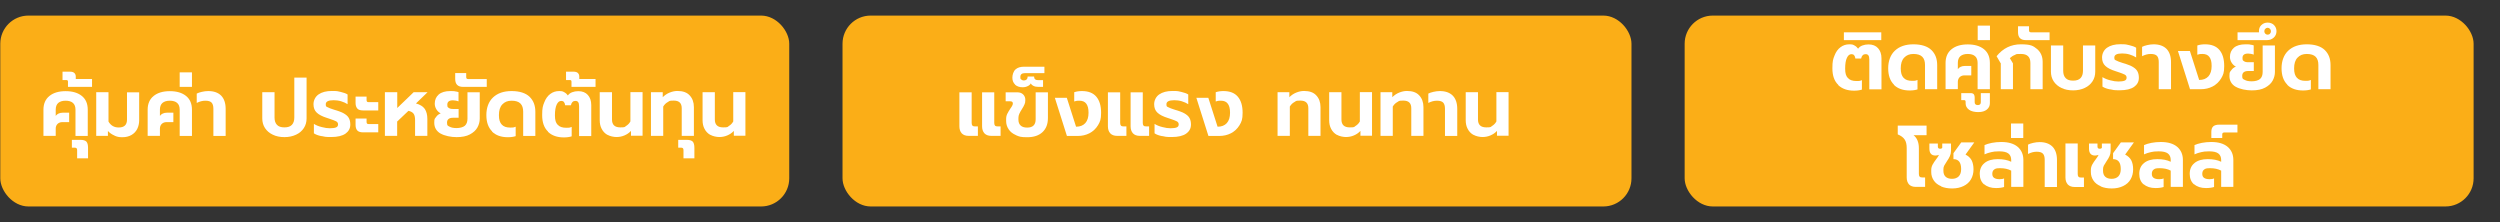 <svg xmlns="http://www.w3.org/2000/svg" id="Layer_1" width="2567" height="228" viewBox="0 0 2567 228"><rect x="0" y="0" width="2567" height="228" fill="#333333" stroke="none"/><defs><style>.cls-1{fill:#fbae17;}.cls-2{fill:#fff;}</style></defs><rect class="cls-1" x=".3" y="16" width="810.1" height="196" rx="28.9" ry="28.9"></rect><rect class="cls-1" x="865.1" y="16" width="810.1" height="196" rx="28.9" ry="28.9"></rect><rect class="cls-1" x="1729.8" y="16" width="810.1" height="196" rx="28.9" ry="28.9"></rect><path class="cls-2" d="M44.6,112.7c0-6.2,2.1-10.9,6.2-14.2,4.1-3.3,9.7-4.9,16.6-4.9s12.5,1.6,16.6,4.9c4.1,3.3,6.1,8,6.1,14.2v26.9h-12.6v-27c0-3.1-.9-5.4-2.6-6.9-1.7-1.5-4.2-2.3-7.5-2.3s-5.8.8-7.6,2.3c-1.7,1.5-2.6,3.8-2.6,6.9v6.4c.7-1,1.6-1.8,2.9-2.4,1.3-.6,2.7-.9,4.4-.9h6.5v9.7h-7.1c-1.9,0-3.5.6-4.8,1.8-1.2,1.2-1.9,2.8-1.9,4.8v7.5h-12.6v-26.9Z"></path><path class="cls-2" d="M79.2,154.3c0-1-.2-1.7-.6-2.1-.4-.4-1.1-.6-2.1-.6h-2.7v-8h8.7c3,0,5,.6,6.2,1.8,1.1,1.2,1.7,3.3,1.7,6.4v10.8h-11.2v-8.2Z"></path><path class="cls-2" d="M69.8,83.9c0-.6-.1-1-.4-1.3-.2-.3-.7-.4-1.3-.4h-3.9v-8.6h7.8c2,0,3.5.5,4.4,1.4.9.9,1.4,2.1,1.4,3.6v2.5h16.7v8.1h-24.7v-5.4Z"></path><path class="cls-2" d="M117.6,139.2c-2.6-1.1-4.9-2.6-6.8-4.7v5h-12v-44.8h12.6v30.1c1.2,2.1,2.7,3.6,4.4,4.6,1.7,1,3.7,1.5,6.1,1.5,5.7,0,8.5-2.7,8.5-8.1v-28h12.5v28.8c0,3.2-.7,6.2-2,8.8-1.3,2.6-3.3,4.7-5.9,6.2-2.6,1.5-5.7,2.3-9.4,2.3s-5.4-.5-8-1.6Z"></path><path class="cls-2" d="M151.6,112.7c0-6.2,2.1-10.9,6.2-14.2,4.1-3.3,9.7-4.9,16.6-4.9s12.5,1.6,16.6,4.9c4.1,3.3,6.1,8,6.1,14.2v26.9h-12.6v-27c0-3.1-.9-5.4-2.6-6.9-1.7-1.5-4.2-2.3-7.5-2.3s-5.8.8-7.6,2.3c-1.7,1.5-2.6,3.8-2.6,6.9v6.4c.7-1,1.6-1.8,2.9-2.4,1.3-.6,2.7-.9,4.4-.9h6.5v9.7h-7.1c-1.9,0-3.5.6-4.8,1.8-1.2,1.2-1.9,2.8-1.9,4.8v7.5h-12.6v-26.9Z"></path><path class="cls-2" d="M184.5,74.3h12.6v14.9h-12.6v-14.9Z"></path><path class="cls-2" d="M219.1,111.7c0-2.9-.6-5-1.8-6.3-1.2-1.3-3.3-2-6.4-2s-5.9.8-8.9,2.3v-9.6c1.3-.7,3.1-1.3,5.3-1.8,2.2-.5,4.4-.8,6.5-.8,5.8,0,10.2,1.6,13.3,4.7,3,3.1,4.6,7.6,4.6,13.6v27.8h-12.6v-27.9Z"></path><path class="cls-2" d="M280.1,138.3c-3.4-1.6-6.1-3.9-8-6.8-1.9-2.9-2.8-6.2-2.8-9.9v-26.9h12.6v26c0,3.2.8,5.7,2.5,7.5,1.7,1.8,4.2,2.6,7.7,2.6s6-.9,7.6-2.6c1.7-1.8,2.5-4.3,2.5-7.5v-41h12.6v41.9c0,3.7-.9,7-2.8,9.9-1.9,2.9-4.5,5.2-8,6.8-3.4,1.6-7.4,2.5-11.9,2.5s-8.6-.8-12-2.5Z"></path><path class="cls-2" d="M330.2,139.8c-3.3-.6-6-1.6-7.9-2.9v-9.7c2.4,1.5,5.2,2.6,8.2,3.3,3,.8,5.7,1.2,8.2,1.2s5.1-.3,6.4-.9c1.4-.6,2-1.6,2-3.1s-.7-2.4-1.9-3.1c-1.3-.7-3.7-1.6-7.3-2.8l-2.1-.7c-4.8-1.5-8.3-3.3-10.5-5.4-2.3-2.1-3.4-5-3.4-8.7s1.7-7.6,5.1-10c3.4-2.4,8-3.6,13.8-3.6s6.2.3,9.1,1c2.9.7,5.3,1.5,7,2.6v10c-1.8-1.2-4-2.2-6.6-3-2.6-.8-5.2-1.1-7.8-1.1-5.4,0-8,1.4-8,4.1s.6,2.4,1.9,3.1c1.3.7,3.5,1.6,6.8,2.6l3,.9c3.5,1.1,6.2,2.3,8.2,3.7,2,1.3,3.3,2.8,4.1,4.5.8,1.7,1.2,3.7,1.2,6.1,0,3.9-1.6,6.9-4.9,9.3-3.3,2.3-8.2,3.5-14.7,3.5s-6.6-.3-9.9-1Z"></path><path class="cls-2" d="M366.9,111.4c-1.2-1.3-1.8-3.2-1.8-5.7v-6.5h11.3v3.6c0,.7.2,1.3.5,1.6.3.3.9.5,1.7.5h9.8v8.5h-15.5c-2.8,0-4.8-.6-6-1.9ZM366.9,134c-1.2-1.3-1.8-3.2-1.8-5.8v-6.5h11.3v3.6c0,.7.2,1.3.5,1.6.3.3.9.5,1.7.5h9.8v8.5h-15.5c-2.8,0-4.8-.6-6-1.9Z"></path><path class="cls-2" d="M395.3,94.7h12.6v16.2l16.8-16.2h14.3l-11.9,11.5c4.3,1.2,7.3,3.1,9.1,5.7,1.7,2.6,2.6,6,2.6,10.2v17.4h-12.6v-16.3c0-2.8-.5-5-1.5-6.4-1-1.4-2.7-2.4-5.3-3l-11.6,11v14.7h-12.6v-44.8Z"></path><path class="cls-2" d="M452.1,137c-4.1-2.5-6.2-6.2-6.2-10.9s.6-4.1,1.8-5.9c1.2-1.8,2.8-3,4.8-3.8-1.8-.9-3.3-2.3-4.4-4.1-1.1-1.8-1.7-3.7-1.7-5.9,0-3.9,1.4-7,4.1-9.4,2.7-2.3,6.7-3.5,11.9-3.5s3.2.1,4.8.3c1.6.2,2.8.5,3.6.8v9.5c-.8-.3-1.7-.6-2.8-.8-1.1-.2-2.1-.3-2.9-.3-3.9,0-5.8,1.5-5.8,4.4s.5,2.6,1.5,3.4c1,.8,2.5,1.1,4.5,1.1h5.6v9h-5.6c-4.2,0-6.3,1.7-6.3,5s.8,3.2,2.5,4.1c1.7,1,4.1,1.5,7.3,1.5s6.7-.8,8.5-2.4c1.8-1.6,2.7-4,2.7-7.2v-27.2h12.6v27.1c0,3.2-.8,6.2-2.4,9.1-1.6,2.9-4.2,5.2-7.7,7.1-3.5,1.9-8.1,2.8-13.7,2.8s-12.4-1.3-16.6-3.8Z"></path><path class="cls-2" d="M467.4,81.1v-6.1h11.3v4.1c0,.8.2,1.3.5,1.6.3.3.9.5,1.7.5h18.9v8h-24.4c-5.3,0-8-2.7-8-8.1Z"></path><path class="cls-2" d="M505.4,135c-4-3.9-6-9.5-6-16.9s2.3-13.8,6.9-18.1c4.6-4.3,10.9-6.5,19-6.5s14.5,2,18.5,5.9c4,3.9,5.9,9,5.9,15.4v24.8h-12.5v-24.9c0-3.7-.9-6.5-2.8-8.4-1.9-1.9-4.9-2.9-9.1-2.9s-7.1,1.3-9.5,3.8-3.5,6.2-3.5,11,1,7.6,2.9,9.7c1.9,2.1,4.8,3.1,8.7,3.1s4-.3,5.6-.9v9.7c-2.2.7-4.8,1.1-8,1.1-6.9,0-12.3-1.9-16.3-5.8Z"></path><path class="cls-2" d="M562.7,135.1c-4-3.8-6-9.4-6-16.9s.7-9.5,2.2-13.2c1.4-3.7,3.5-6.6,6.1-8.5,2.6-2,5.7-3,9.1-3s3.8.4,5.3,1.2c1.5.8,2.7,1.9,3.7,3.3,1-1.5,2.5-2.6,4.4-3.3,1.9-.7,3.9-1.1,6.3-1.1,4.2,0,7.5,1.3,9.8,3.9s3.5,6,3.5,10.3v31.9h-12.5v-30.6c0-1.9-.3-3.3-.9-4.2-.6-.9-1.6-1.3-2.9-1.3-2.4,0-4,1.5-4.6,4.5h-5.9c-.4-3-1.7-4.5-3.9-4.5s-3.6,1.3-4.8,3.8c-1.2,2.5-1.8,6.2-1.8,11.1s.9,7.6,2.8,9.6c1.9,2.1,4.8,3.1,8.8,3.1s4-.3,5.6-.9v9.7c-2.2.7-4.8,1.1-8,1.1-6.9,0-12.3-1.9-16.3-5.7Z"></path><path class="cls-2" d="M586.8,83.9c0-.6-.1-1-.4-1.3-.2-.3-.7-.4-1.3-.4h-3.9v-8.6h7.8c2,0,3.5.5,4.4,1.4.9.9,1.4,2.1,1.4,3.6v2.5h16.7v8.1h-24.7v-5.4Z"></path><path class="cls-2" d="M623.7,138.5c-2.6-1.5-4.6-3.6-5.9-6.2-1.4-2.6-2-5.6-2-8.8v-28.8h12.6v28c0,5.4,2.8,8.1,8.5,8.1s4.3-.5,6-1.5c1.7-1,3.2-2.5,4.4-4.6v-30.1h12.5v44.8h-11.9v-5c-1.9,2.1-4.2,3.6-6.8,4.7-2.6,1.1-5.3,1.6-8.1,1.6s-6.7-.8-9.3-2.3Z"></path><path class="cls-2" d="M668.5,94.7h12v5.1c2-2,4.3-3.6,7-4.7,2.7-1.1,5.4-1.7,8.1-1.7,5.6,0,9.8,1.5,12.6,4.6,2.8,3,4.3,7,4.3,12v29.5h-12.5v-28.4c0-5.2-2.7-7.8-8.1-7.8s-4.3.5-6.2,1.5c-1.9,1-3.4,2.5-4.7,4.6v30.1h-12.6v-44.8Z"></path><path class="cls-2" d="M701.8,154.3c0-1-.2-1.7-.6-2.1-.4-.4-1.1-.6-2.1-.6h-2.7v-8h8.7c3,0,5,.6,6.2,1.8,1.1,1.2,1.7,3.3,1.7,6.4v10.8h-11.2v-8.2Z"></path><path class="cls-2" d="M729.3,138.5c-2.6-1.5-4.6-3.6-5.9-6.2-1.4-2.6-2-5.6-2-8.8v-28.8h12.6v28c0,5.4,2.8,8.1,8.5,8.1s4.3-.5,6-1.5c1.7-1,3.2-2.5,4.4-4.6v-30.1h12.5v44.8h-11.9v-5c-1.9,2.1-4.2,3.6-6.8,4.7-2.6,1.1-5.3,1.6-8.1,1.6s-6.7-.8-9.3-2.3Z"></path><path class="cls-2" d="M987.5,136.9c-1.6-1.8-2.4-4.2-2.4-7.3v-34.8h12.6v31.4c0,1.3.3,2.3.8,2.8.6.6,1.5.8,2.7.8h2.9v9.7h-9.6c-3,0-5.4-.9-7-2.6ZM1010.8,136.9c-1.6-1.8-2.4-4.2-2.4-7.3v-34.8h12.5v31.4c0,1.3.3,2.3.8,2.8.6.6,1.5.8,2.8.8h2.9v9.7h-9.6c-3,0-5.4-.9-7-2.6Z"></path><path class="cls-2" d="M1043.1,138.7c-3.2-1.4-5.7-3.3-7.4-5.9-1.7-2.5-2.6-5.4-2.6-8.5v-2.1c0-2,.4-3.8,1.2-5.4.8-1.6,1.9-3.4,3.2-5.4.9-1.2,1.5-2.2,1.9-3,.4-.8.6-1.5.6-2.1,0-1.6-.9-2.3-2.8-2.3h-4.6v-9.2h12c2.5,0,4.5.7,6,2.2,1.5,1.5,2.2,3.3,2.2,5.7s-.3,3.2-.9,4.6c-.6,1.4-1.5,3.1-2.7,4.9-1.2,1.8-2,3.4-2.6,4.7-.6,1.3-.9,2.7-.9,4.2v1.8c0,2.6.8,4.6,2.3,6,1.5,1.4,3.7,2.1,6.7,2.1,5.8,0,8.7-2.8,8.7-8.5v-27.7h12.6v26.4c0,6.1-1.8,10.9-5.5,14.4-3.7,3.5-8.9,5.3-15.8,5.3s-8.3-.7-11.5-2.1Z"></path><path class="cls-2" d="M1042.4,86.9c-1.9-1.8-2.9-4.1-2.9-7.1s1.1-6.6,3.2-8.5c2.1-1.9,5-2.8,8.7-2.8h21v6.6h-20.1c-3,0-4.6,1.3-4.6,3.8s.3,2.1.9,2.7c.6.6,1.5,1,2.7,1s2.2-.4,2.9-1.1c.7-.7,1-1.7,1-2.9h6.6c0,2.5,1.4,3.7,4.1,3.7h5.1v6.9h-4.9c-1.9,0-3.5-.3-4.9-1-1.4-.7-2.3-1.6-2.8-2.6-.5,1.1-1.5,2.1-3.1,2.8-1.5.8-3.3,1.2-5.2,1.2-3.3,0-5.8-.9-7.8-2.6Z"></path><path class="cls-2" d="M1082.9,100.4h12.5l9.5,29.7c4.1,0,7.2-1.2,9.5-3.7,2.2-2.5,3.3-6,3.3-10.6s-.8-7.2-2.3-9.3c-1.5-2.1-3.9-3.1-7.1-3.1s-3.5.3-5.3.8v-9.5c2.3-.8,4.9-1.2,7.9-1.2,6.6,0,11.5,1.9,14.8,5.8,3.3,3.9,4.9,9.4,4.9,16.5s-1.1,9.2-3.2,12.8c-2.2,3.6-5.1,6.3-8.7,8.2-3.7,1.9-7.7,2.8-12.1,2.8h-11.1l-12.4-39.2Z"></path><path class="cls-2" d="M1140,136.9c-1.6-1.8-2.4-4.2-2.4-7.3v-34.8h12.6v31.4c0,1.3.3,2.3.8,2.8.6.6,1.5.8,2.7.8h2.9v9.7h-9.6c-3,0-5.4-.9-7-2.6ZM1163.3,136.9c-1.6-1.8-2.4-4.2-2.4-7.3v-34.8h12.5v31.4c0,1.3.3,2.3.8,2.8.6.6,1.5.8,2.8.8h2.9v9.7h-9.6c-3,0-5.4-.9-7-2.6Z"></path><path class="cls-2" d="M1193.4,139.8c-3.3-.6-6-1.6-7.9-2.9v-9.7c2.4,1.5,5.2,2.6,8.2,3.3,3,.8,5.7,1.2,8.2,1.2s5.1-.3,6.4-.9c1.4-.6,2-1.6,2-3.1s-.7-2.4-1.9-3.1c-1.3-.7-3.7-1.6-7.3-2.8l-2.1-.7c-4.8-1.5-8.3-3.3-10.5-5.4-2.3-2.1-3.4-5-3.4-8.7s1.7-7.6,5.1-10c3.4-2.4,8-3.6,13.8-3.6s6.2.3,9.1,1c2.9.7,5.3,1.5,7,2.6v10c-1.8-1.2-4-2.2-6.6-3-2.6-.8-5.2-1.1-7.8-1.1-5.4,0-8,1.4-8,4.1s.6,2.4,1.9,3.1c1.3.7,3.5,1.6,6.8,2.6l3,.9c3.5,1.1,6.2,2.3,8.2,3.7,2,1.3,3.3,2.8,4.1,4.5.8,1.7,1.2,3.7,1.2,6.1,0,3.9-1.6,6.9-4.9,9.3-3.3,2.3-8.2,3.5-14.7,3.5s-6.6-.3-9.9-1Z"></path><path class="cls-2" d="M1228.2,100.4h12.5l9.5,29.7c4.1,0,7.2-1.2,9.5-3.7,2.2-2.5,3.3-6,3.3-10.6s-.8-7.2-2.3-9.3c-1.5-2.1-3.9-3.1-7.1-3.1s-3.5.3-5.3.8v-9.5c2.3-.8,4.9-1.2,7.9-1.2,6.6,0,11.5,1.9,14.8,5.8,3.3,3.9,4.9,9.4,4.9,16.5s-1.1,9.2-3.2,12.8c-2.2,3.6-5.1,6.3-8.7,8.2-3.7,1.9-7.7,2.8-12.1,2.8h-11.1l-12.4-39.2Z"></path><path class="cls-2" d="M1311.9,94.7h12v5.1c2-2,4.3-3.6,7-4.7,2.7-1.1,5.4-1.7,8.1-1.7,5.6,0,9.8,1.5,12.6,4.6,2.8,3,4.3,7,4.3,12v29.5h-12.5v-28.4c0-5.2-2.7-7.8-8.1-7.8s-4.3.5-6.2,1.5c-1.9,1-3.4,2.5-4.7,4.6v30.1h-12.6v-44.8Z"></path><path class="cls-2" d="M1372.7,138.5c-2.6-1.5-4.6-3.6-5.9-6.2-1.4-2.6-2-5.6-2-8.8v-28.8h12.6v28c0,5.4,2.8,8.1,8.5,8.1s4.3-.5,6-1.5c1.7-1,3.2-2.5,4.4-4.6v-30.1h12.5v44.8h-11.9v-5c-1.9,2.1-4.2,3.6-6.8,4.7-2.6,1.1-5.3,1.6-8.1,1.6s-6.7-.8-9.3-2.3Z"></path><path class="cls-2" d="M1417.6,94.7h12v5.1c2-2,4.3-3.6,7-4.7,2.7-1.1,5.4-1.7,8.1-1.7,5.6,0,9.8,1.5,12.6,4.6,2.8,3,4.3,7,4.3,12v29.5h-12.5v-28.4c0-5.2-2.7-7.8-8.1-7.8s-4.3.5-6.2,1.5c-1.9,1-3.4,2.5-4.7,4.6v30.1h-12.6v-44.8Z"></path><path class="cls-2" d="M1483.7,111.7c0-2.9-.6-5-1.8-6.3-1.2-1.3-3.3-2-6.4-2s-5.9.8-8.9,2.3v-9.6c1.3-.7,3.1-1.3,5.3-1.8,2.2-.5,4.4-.8,6.5-.8,5.8,0,10.2,1.6,13.3,4.7,3,3.1,4.6,7.6,4.6,13.6v27.8h-12.6v-27.9Z"></path><path class="cls-2" d="M1512.9,138.5c-2.6-1.5-4.6-3.6-5.9-6.2-1.4-2.6-2-5.6-2-8.8v-28.8h12.6v28c0,5.4,2.8,8.1,8.5,8.1s4.3-.5,6-1.5c1.7-1,3.2-2.5,4.4-4.6v-30.1h12.5v44.8h-11.9v-5c-1.9,2.1-4.2,3.6-6.8,4.7-2.6,1.1-5.3,1.6-8.1,1.6s-6.7-.8-9.3-2.3Z"></path><path class="cls-2" d="M1887.5,87.1c-4-3.8-6-9.4-6-16.9s.7-9.5,2.2-13.2c1.4-3.7,3.5-6.6,6.1-8.5,2.6-2,5.7-3,9.1-3s3.8.4,5.3,1.2c1.5.8,2.7,1.9,3.7,3.3,1-1.5,2.5-2.6,4.4-3.3,1.9-.7,3.9-1.1,6.3-1.1,4.2,0,7.5,1.3,9.8,3.9s3.5,6,3.5,10.3v31.9h-12.5v-30.6c0-1.9-.3-3.3-.9-4.2-.6-.9-1.6-1.3-2.9-1.3-2.4,0-4,1.5-4.6,4.5h-5.9c-.4-3-1.7-4.5-3.9-4.5s-3.6,1.3-4.8,3.8c-1.2,2.5-1.8,6.2-1.8,11.1s.9,7.6,2.8,9.6c1.9,2.1,4.8,3.1,8.8,3.1s4-.3,5.6-.9v9.7c-2.2.7-4.8,1.1-8,1.1-6.9,0-12.3-1.9-16.3-5.7Z"></path><path class="cls-2" d="M1893.3,33.2h38.4v8h-38.4v-8Z"></path><path class="cls-2" d="M1944.8,87c-4-3.9-6-9.5-6-16.9s2.3-13.8,6.9-18.1c4.6-4.3,10.9-6.5,19-6.5s14.5,2,18.5,5.9c4,3.9,5.9,9,5.9,15.4v24.8h-12.5v-24.9c0-3.7-.9-6.5-2.8-8.4-1.9-1.9-4.9-2.9-9.1-2.9s-7.1,1.3-9.5,3.8-3.5,6.2-3.5,11,1,7.6,2.9,9.7c1.9,2.1,4.8,3.1,8.7,3.1s4-.3,5.6-.9v9.7c-2.2.7-4.8,1.1-8,1.1-6.9,0-12.3-1.9-16.3-5.8Z"></path><path class="cls-2" d="M1997.7,64.7c0-6.2,2.1-10.9,6.2-14.2,4.1-3.3,9.7-4.9,16.6-4.9s12.5,1.6,16.6,4.9c4.1,3.3,6.1,8,6.1,14.2v26.9h-12.6v-27c0-3.1-.9-5.4-2.6-6.9-1.7-1.5-4.2-2.3-7.5-2.3s-5.8.8-7.6,2.3c-1.7,1.5-2.6,3.8-2.6,6.9v6.4c.7-1,1.6-1.8,2.9-2.4,1.3-.6,2.7-.9,4.4-.9h6.5v9.7h-7.1c-1.9,0-3.5.6-4.8,1.8-1.2,1.2-1.9,2.8-1.9,4.8v7.5h-12.6v-26.9Z"></path><path class="cls-2" d="M2021.7,112.6c-2.2-1.6-3.4-3.8-3.4-6.4v-1.5c0-.7-.1-1.2-.4-1.5-.2-.3-.7-.4-1.4-.4h-2.7v-7.2h9.4c1.7,0,2.8.4,3.4,1.1.6.8,1,1.9,1,3.6v4.6c0,2,1.1,3,3.2,3s3.1-1,3.1-3v-9.3h9.3v10.3c0,2.7-1,4.9-3.1,6.6-2.1,1.7-5,2.6-8.8,2.6s-7.3-.8-9.5-2.4Z"></path><path class="cls-2" d="M2030.7,26.3h12.6v14.9h-12.6v-14.9Z"></path><path class="cls-2" d="M2054.2,64.8l-4.1-7.1c6.5-8.1,14.8-12.2,25-12.2s12.6,1.6,16.5,4.8c3.8,3.2,5.8,7.6,5.8,13.3v28h-12.6v-27c0-6.1-3.2-9.2-9.6-9.2s-4.5.3-6.3,1c-1.9.7-3.6,1.8-5.2,3.3l3.2,5.4v26.5h-12.5v-26.7Z"></path><path class="cls-2" d="M2072.1,33.1v-6.1h11.3v4.1c0,.8.2,1.3.5,1.6.3.3.9.5,1.7.5h18.9v8h-24.4c-5.3,0-8-2.7-8-8.1Z"></path><path class="cls-2" d="M2116.7,90.3c-3.4-1.6-6.1-3.9-8-6.8-1.9-2.9-2.8-6.2-2.8-9.9v-26.9h12.6v26c0,3.2.8,5.7,2.5,7.5,1.7,1.8,4.2,2.6,7.7,2.6s6-.9,7.6-2.6c1.7-1.8,2.5-4.3,2.5-7.5v-26h12.6v26.9c0,3.7-.9,7-2.8,9.9-1.9,2.9-4.5,5.2-8,6.8-3.4,1.6-7.4,2.5-11.9,2.5s-8.6-.8-12-2.5Z"></path><path class="cls-2" d="M2166.7,91.8c-3.3-.6-6-1.6-7.9-2.9v-9.7c2.4,1.5,5.2,2.6,8.2,3.3,3,.8,5.7,1.2,8.2,1.2s5.1-.3,6.4-.9c1.4-.6,2-1.6,2-3.1s-.7-2.4-1.9-3.1c-1.3-.7-3.7-1.6-7.3-2.8l-2.1-.7c-4.8-1.5-8.3-3.3-10.5-5.4-2.3-2.1-3.4-5-3.4-8.7s1.7-7.6,5.1-10c3.4-2.4,8-3.6,13.8-3.6s6.2.3,9.1,1c2.9.7,5.3,1.5,7,2.6v10c-1.8-1.2-4-2.2-6.6-3-2.6-.8-5.2-1.1-7.8-1.1-5.4,0-8,1.4-8,4.1s.6,2.4,1.9,3.1c1.3.7,3.5,1.6,6.8,2.6l3,.9c3.5,1.1,6.2,2.3,8.2,3.7,2,1.3,3.3,2.8,4.1,4.5.8,1.7,1.2,3.7,1.2,6.1,0,3.9-1.6,6.9-4.9,9.3-3.3,2.3-8.2,3.5-14.7,3.5s-6.6-.3-9.9-1Z"></path><path class="cls-2" d="M2216.6,63.7c0-2.9-.6-5-1.8-6.3-1.2-1.3-3.3-2-6.4-2s-5.9.8-8.9,2.3v-9.6c1.3-.7,3.1-1.3,5.3-1.8,2.2-.5,4.4-.8,6.5-.8,5.8,0,10.2,1.6,13.3,4.7,3,3.1,4.6,7.6,4.6,13.6v27.8h-12.6v-27.9Z"></path><path class="cls-2" d="M2236.1,52.4h12.5l9.5,29.7c4.1,0,7.2-1.2,9.5-3.7,2.2-2.5,3.3-6,3.3-10.6s-.8-7.2-2.3-9.3c-1.5-2.1-3.9-3.1-7.1-3.1s-3.5.3-5.3.8v-9.5c2.3-.8,4.9-1.2,7.9-1.2,6.6,0,11.5,1.9,14.8,5.8,3.3,3.9,4.9,9.4,4.9,16.5s-1.1,9.2-3.2,12.8c-2.2,3.6-5.1,6.3-8.7,8.2-3.7,1.9-7.7,2.8-12.1,2.8h-11.1l-12.4-39.2Z"></path><path class="cls-2" d="M2295.4,89c-4.1-2.5-6.2-6.2-6.2-10.9s.6-4.1,1.8-5.9c1.2-1.8,2.8-3,4.8-3.8-1.8-.9-3.3-2.3-4.4-4.1-1.1-1.8-1.7-3.7-1.7-5.9,0-3.9,1.4-7,4.1-9.4,2.7-2.3,6.7-3.5,11.9-3.5s3.2.1,4.8.3c1.6.2,2.8.5,3.6.8v9.5c-.8-.3-1.7-.6-2.8-.8-1.1-.2-2.1-.3-2.9-.3-3.9,0-5.8,1.5-5.8,4.4s.5,2.6,1.5,3.4c1,.8,2.5,1.1,4.5,1.1h5.6v9h-5.6c-4.2,0-6.3,1.7-6.3,5s.8,3.2,2.5,4.1c1.7,1,4.1,1.5,7.3,1.5s6.7-.8,8.5-2.4c1.8-1.6,2.7-4,2.7-7.2v-27.2h12.6v27.1c0,3.2-.8,6.2-2.4,9.1-1.6,2.9-4.2,5.2-7.7,7.1-3.5,1.9-8.1,2.8-13.7,2.8s-12.4-1.3-16.6-3.8Z"></path><path class="cls-2" d="M2297.4,33.2h22.1c0-.3,0-.8,0-1.3,0-2.5.8-4.6,2.5-6.2,1.7-1.6,3.8-2.5,6.4-2.5s5,.9,6.6,2.6c1.7,1.8,2.5,3.9,2.5,6.3s-.9,4.8-2.8,6.5c-1.9,1.7-4.2,2.6-7,2.6h-30.2v-8ZM2330.8,34.6c.7-.7,1-1.5,1-2.5s-.3-1.8-1-2.5c-.7-.7-1.5-1.1-2.4-1.1s-1.8.4-2.4,1.1c-.7.7-1,1.6-1,2.5s.3,1.8,1,2.5c.7.7,1.5,1,2.4,1s1.8-.3,2.4-1Z"></path><path class="cls-2" d="M2348.7,87c-4-3.9-6-9.5-6-16.9s2.3-13.8,6.9-18.1c4.6-4.3,10.9-6.5,19-6.5s14.5,2,18.5,5.9c4,3.9,5.9,9,5.9,15.4v24.8h-12.5v-24.9c0-3.7-.9-6.5-2.8-8.4-1.9-1.9-4.9-2.9-9.1-2.9s-7.1,1.3-9.5,3.8-3.5,6.2-3.5,11,1,7.6,2.9,9.7c1.9,2.1,4.8,3.1,8.7,3.1s4-.3,5.6-.9v9.7c-2.2.7-4.8,1.1-8,1.1-6.9,0-12.3-1.9-16.3-5.8Z"></path><path class="cls-2" d="M1960.2,189.4c-1.6-1.8-2.4-4.2-2.4-7.3v-30.1c0-3.8-.7-6.8-2.2-8.9-1.4-2.1-3.8-3.8-7-5.1v-9h29.6v9.8h-13.4c3.6,2.8,5.5,7.3,5.5,13.4v26.4c0,1.3.3,2.3.8,2.8.6.6,1.5.8,2.7.8h2.9v9.7h-9.6c-3,0-5.4-.9-7-2.6Z"></path><path class="cls-2" d="M1993.1,191.2c-3.3-1.4-5.8-3.3-7.5-5.9-1.7-2.5-2.6-5.4-2.6-8.5v-2.3c0-2,.5-3.8,1.4-5.5.9-1.7,2.2-3.6,3.8-5.7.2-.2.6-.8,1.3-1.8.7-1,1.1-1.8,1.4-2.5-1.1.4-2.3.7-3.6.7-4.1,0-6.2-2.4-6.2-7.1v-5.2h8.7v3c0,1.6.7,2.3,2.2,2.3s1.8-.3,2.3-.9v-4.4h9v7.5c0,1.9-.4,3.7-1.1,5.3-.7,1.6-1.8,3.5-3.2,5.5-1.2,1.8-2.1,3.3-2.7,4.4-.6,1.2-.8,2.4-.8,3.6v1.8c0,2.6.8,4.6,2.3,6,1.5,1.4,3.8,2.1,6.6,2.1s5.3-.9,6.9-2.6c1.6-1.7,2.4-4.2,2.4-7.4,0-6.8-2.6-10.2-7.9-10.2v-6.1l8-11.1h13.4l-9,12.5c2.9,1.5,5,3.5,6.3,5.9,1.2,2.4,1.9,5.5,1.9,9.3s-.9,7.3-2.6,10.2c-1.7,3-4.3,5.3-7.6,6.9s-7.2,2.5-11.7,2.5-8.2-.7-11.4-2.1Z"></path><path class="cls-2" d="M2037.3,189.4c-3-2.6-4.5-6.2-4.5-10.9s1.6-8.4,4.9-11.1c3.3-2.7,7.8-4,13.6-4s10,.9,13.8,2.7v-1.8c0-3-1-5.2-2.9-6.7-2-1.5-5.1-2.2-9.5-2.2s-5.4.3-8,.8c-2.6.6-4.9,1.3-7,2.3v-9.5c1.8-.9,4.3-1.6,7.5-2.3,3.2-.6,6.4-.9,9.7-.9,7.4,0,13,1.7,16.9,5,3.8,3.3,5.8,7.8,5.8,13.4v27.7h-12.5v-16.7c-3.2-1.7-7-2.5-11.3-2.5s-4.9.5-6.2,1.4c-1.3.9-1.9,2.4-1.9,4.4s.6,3.2,1.8,4.1c1.2.9,3.1,1.4,5.7,1.4s3.4-.3,4.6-.8v8.8c-2.2.7-4.9,1.1-8.3,1.1-5.1,0-9.1-1.3-12.1-3.9Z"></path><path class="cls-2" d="M2064.9,126.8h12.6v14.9h-12.6v-14.9Z"></path><path class="cls-2" d="M2099.5,164.1c0-2.9-.6-5-1.8-6.3-1.2-1.3-3.3-2-6.4-2s-5.9.8-8.9,2.3v-9.6c1.3-.7,3.1-1.3,5.3-1.8,2.2-.5,4.4-.8,6.5-.8,5.8,0,10.2,1.6,13.3,4.7,3,3.1,4.6,7.6,4.6,13.6v27.8h-12.6v-27.9Z"></path><path class="cls-2" d="M2123.2,189.4c-1.6-1.8-2.4-4.2-2.4-7.3v-34.8h12.6v31.4c0,1.3.3,2.3.8,2.8.6.6,1.5.8,2.7.8h2.9v9.7h-9.6c-3,0-5.4-.9-7-2.6Z"></path><path class="cls-2" d="M2157,191.2c-3.3-1.4-5.8-3.3-7.5-5.9-1.7-2.5-2.6-5.4-2.6-8.5v-2.3c0-2,.5-3.8,1.4-5.5.9-1.7,2.2-3.6,3.8-5.7.2-.2.6-.8,1.3-1.8.7-1,1.1-1.8,1.4-2.5-1.1.4-2.3.7-3.6.7-4.1,0-6.2-2.4-6.2-7.1v-5.2h8.7v3c0,1.6.7,2.3,2.2,2.3s1.8-.3,2.3-.9v-4.4h9v7.5c0,1.9-.4,3.7-1.1,5.3-.7,1.6-1.8,3.5-3.2,5.5-1.2,1.8-2.1,3.3-2.7,4.4-.6,1.2-.8,2.4-.8,3.6v1.8c0,2.6.8,4.6,2.3,6,1.5,1.4,3.8,2.1,6.6,2.1s5.3-.9,6.9-2.6c1.6-1.7,2.4-4.2,2.4-7.4,0-6.8-2.6-10.2-7.9-10.2v-6.1l8-11.1h13.4l-9,12.5c2.9,1.5,5,3.5,6.3,5.9,1.2,2.4,1.9,5.5,1.9,9.3s-.9,7.3-2.6,10.2c-1.7,3-4.3,5.3-7.6,6.9s-7.2,2.5-11.7,2.5-8.2-.7-11.4-2.1Z"></path><path class="cls-2" d="M2201.1,189.4c-3-2.6-4.5-6.2-4.5-10.9s1.6-8.4,4.9-11.1c3.3-2.7,7.8-4,13.6-4s10,.9,13.8,2.7v-1.8c0-3-1-5.2-2.9-6.7-2-1.5-5.1-2.2-9.5-2.2s-5.4.3-8,.8c-2.6.6-4.9,1.3-7,2.3v-9.5c1.8-.9,4.3-1.6,7.5-2.3,3.2-.6,6.4-.9,9.7-.9,7.4,0,13,1.7,16.9,5,3.8,3.3,5.8,7.8,5.8,13.4v27.7h-12.5v-16.7c-3.2-1.7-7-2.5-11.3-2.5s-4.9.5-6.2,1.4c-1.3.9-1.9,2.4-1.9,4.4s.6,3.2,1.8,4.1c1.2.9,3.1,1.4,5.7,1.4s3.4-.3,4.6-.8v8.8c-2.2.7-4.9,1.1-8.3,1.1-5.1,0-9.1-1.3-12.1-3.9Z"></path><path class="cls-2" d="M2252.9,189.4c-3-2.6-4.5-6.2-4.5-10.9s1.6-8.4,4.9-11.1c3.3-2.7,7.8-4,13.6-4s10,.9,13.8,2.7v-1.8c0-3-1-5.2-2.9-6.7-2-1.5-5.1-2.2-9.5-2.2s-5.4.3-8,.8c-2.6.6-4.9,1.3-7,2.3v-9.5c1.8-.9,4.3-1.6,7.5-2.3,3.2-.6,6.4-.9,9.7-.9,7.4,0,13,1.7,16.9,5,3.8,3.3,5.8,7.8,5.8,13.4v27.7h-12.5v-16.7c-3.2-1.7-7-2.5-11.3-2.5s-4.9.5-6.2,1.4c-1.3.9-1.9,2.4-1.9,4.4s.6,3.2,1.8,4.1c1.2.9,3.1,1.4,5.7,1.4s3.4-.3,4.6-.8v8.8c-2.2.7-4.9,1.1-8.3,1.1-5.1,0-9.1-1.3-12.1-3.9Z"></path><path class="cls-2" d="M2270.6,135.3c0-2.5.7-4.3,1.9-5.5,1.3-1.2,3.4-1.8,6.2-1.8h18.7v8h-13.3c-.8,0-1.4.2-1.8.5-.4.4-.5,1-.5,1.8v3.4h-11.2v-6.4Z"></path></svg>